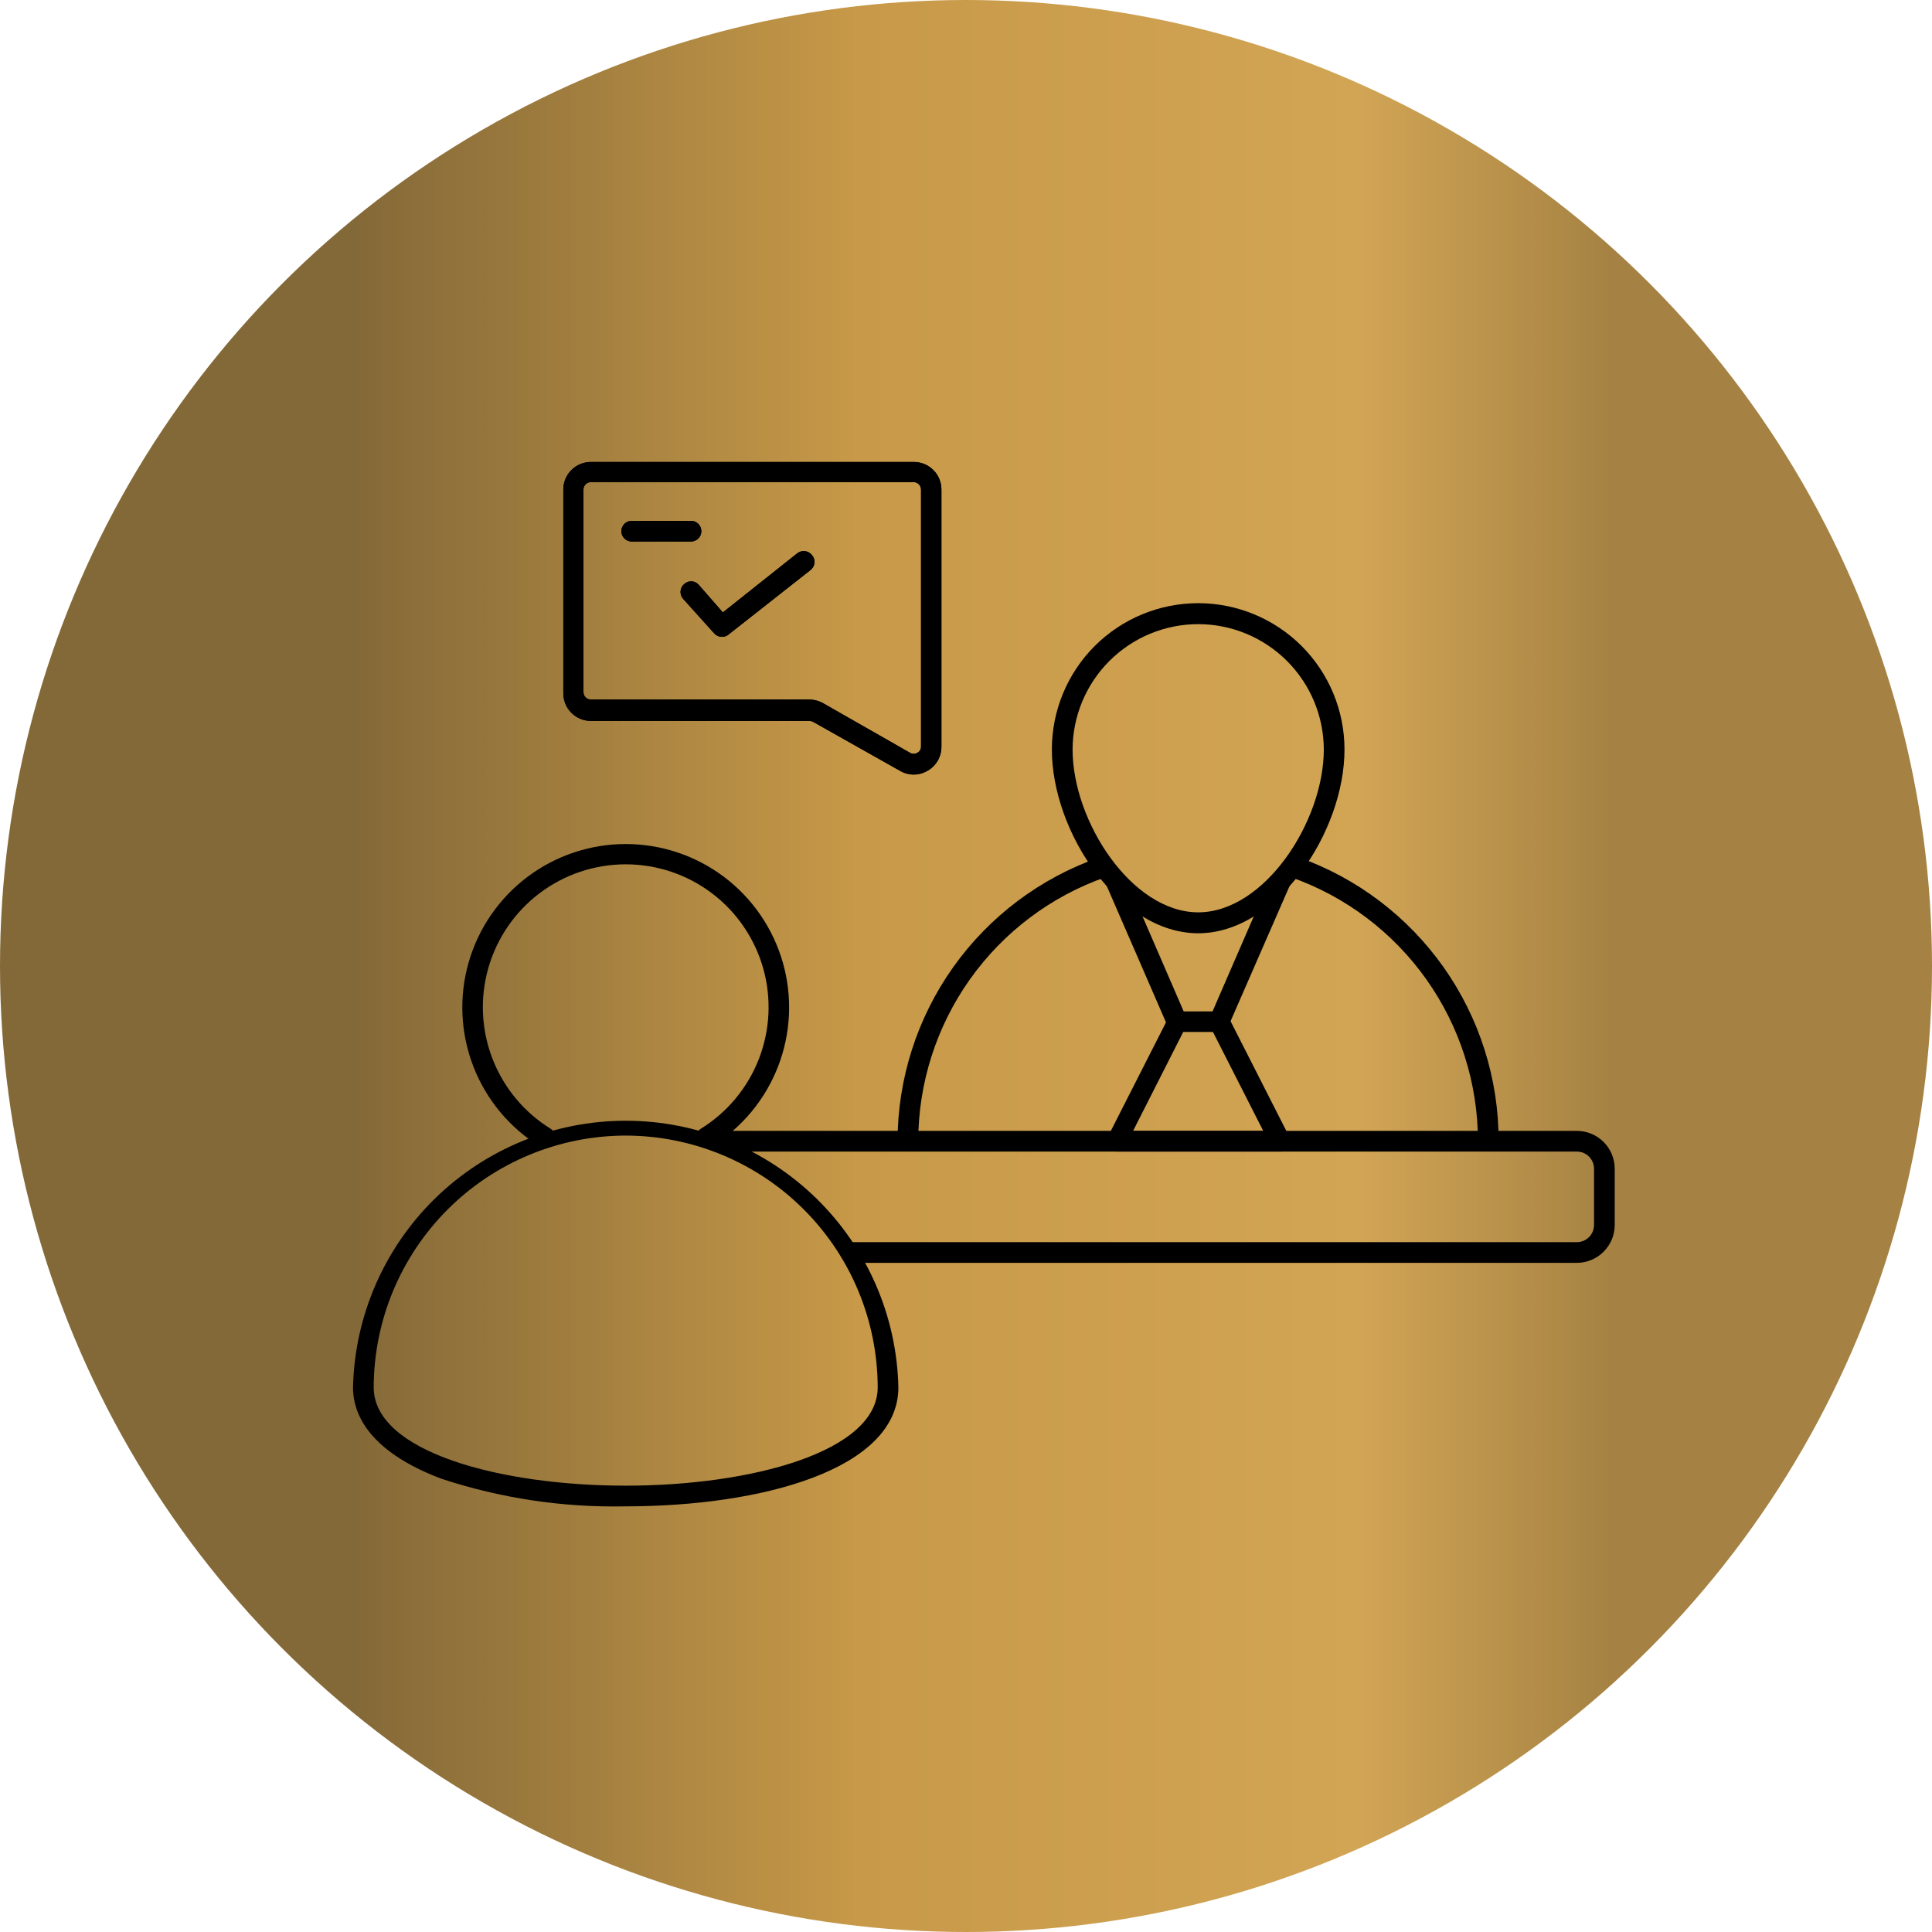 <?xml version="1.0" encoding="UTF-8"?> <svg xmlns="http://www.w3.org/2000/svg" width="54" height="54" viewBox="0 0 54 54" fill="none"><circle cx="27" cy="27" r="27" fill="url(#paint0_linear_16_2009)"></circle><path d="M25.542 21.649C25.407 21.649 25.274 21.613 25.157 21.545L22.729 20.177C22.697 20.16 22.661 20.151 22.625 20.15H16.516C16.311 20.15 16.115 20.069 15.971 19.924C15.826 19.78 15.745 19.584 15.745 19.379V13.683C15.745 13.478 15.826 13.282 15.971 13.138C16.115 12.993 16.311 12.912 16.516 12.912H25.542C25.747 12.912 25.943 12.993 26.087 13.138C26.232 13.282 26.313 13.478 26.313 13.683V20.863C26.315 21 26.28 21.135 26.213 21.255C26.145 21.374 26.047 21.473 25.928 21.541C25.811 21.611 25.678 21.648 25.542 21.649ZM16.516 13.475C16.461 13.475 16.408 13.497 16.369 13.536C16.33 13.575 16.308 13.628 16.308 13.683V19.348C16.309 19.403 16.331 19.455 16.37 19.493C16.409 19.531 16.461 19.553 16.516 19.553H22.625C22.76 19.554 22.893 19.59 23.01 19.657L25.434 21.04C25.466 21.059 25.502 21.069 25.539 21.069C25.575 21.069 25.611 21.059 25.643 21.04C25.674 21.023 25.7 20.997 25.718 20.966C25.735 20.934 25.744 20.899 25.743 20.863V13.683C25.743 13.628 25.721 13.576 25.683 13.537C25.645 13.498 25.593 13.476 25.539 13.475H16.516Z" fill="black"></path><path d="M20.177 17.799C20.137 17.799 20.096 17.791 20.059 17.774C20.022 17.757 19.989 17.733 19.962 17.703L19.102 16.747C19.074 16.718 19.053 16.684 19.039 16.647C19.025 16.61 19.019 16.57 19.021 16.53C19.023 16.49 19.034 16.451 19.051 16.416C19.069 16.38 19.095 16.348 19.125 16.323C19.153 16.297 19.186 16.277 19.221 16.265C19.257 16.252 19.295 16.246 19.332 16.248C19.37 16.251 19.407 16.26 19.441 16.277C19.475 16.294 19.505 16.317 19.53 16.346L20.204 17.117L22.286 15.463C22.347 15.416 22.424 15.395 22.5 15.405C22.577 15.414 22.646 15.453 22.694 15.514C22.721 15.544 22.741 15.579 22.753 15.617C22.765 15.655 22.769 15.696 22.764 15.736C22.76 15.776 22.747 15.814 22.727 15.849C22.707 15.884 22.68 15.914 22.648 15.938L20.335 17.757C20.288 17.786 20.233 17.801 20.177 17.799Z" fill="black"></path><path d="M19.314 15.136H17.656C17.58 15.136 17.506 15.105 17.452 15.051C17.398 14.997 17.367 14.924 17.367 14.847C17.367 14.77 17.398 14.697 17.452 14.642C17.506 14.588 17.58 14.558 17.656 14.558H19.314C19.39 14.558 19.464 14.588 19.518 14.642C19.572 14.697 19.603 14.77 19.603 14.847C19.603 14.924 19.572 14.997 19.518 15.051C19.464 15.105 19.39 15.136 19.314 15.136Z" fill="black"></path><path d="M25.376 32.187C25.3 32.186 25.227 32.155 25.173 32.101C25.119 32.047 25.088 31.974 25.087 31.898C25.089 30.157 25.631 28.459 26.638 27.039C27.645 25.619 29.068 24.547 30.71 23.97C30.746 23.957 30.784 23.952 30.822 23.954C30.86 23.957 30.897 23.966 30.931 23.983C30.965 24 30.996 24.023 31.021 24.051C31.047 24.08 31.066 24.113 31.078 24.149C31.091 24.185 31.096 24.223 31.093 24.261C31.091 24.299 31.081 24.336 31.065 24.37C31.048 24.404 31.025 24.435 30.997 24.46C30.968 24.485 30.935 24.505 30.899 24.517C29.37 25.054 28.046 26.053 27.108 27.375C26.171 28.697 25.667 30.277 25.665 31.898C25.664 31.974 25.633 32.047 25.579 32.101C25.525 32.155 25.452 32.186 25.376 32.187Z" fill="black"></path><path d="M41.598 32.187C41.522 32.186 41.449 32.155 41.395 32.101C41.341 32.047 41.31 31.974 41.309 31.898C41.309 30.277 40.805 28.697 39.868 27.375C38.931 26.053 37.608 25.055 36.079 24.517C36.041 24.505 36.006 24.484 35.977 24.458C35.947 24.431 35.923 24.399 35.906 24.363C35.89 24.327 35.881 24.287 35.88 24.248C35.879 24.208 35.887 24.168 35.902 24.131C35.914 24.093 35.933 24.058 35.96 24.028C35.986 23.998 36.019 23.974 36.055 23.957C36.092 23.941 36.131 23.933 36.171 23.933C36.211 23.933 36.251 23.941 36.287 23.958C37.928 24.539 39.347 25.615 40.351 27.037C41.354 28.459 41.891 30.157 41.887 31.898C41.886 31.974 41.856 32.047 41.802 32.101C41.748 32.155 41.675 32.186 41.598 32.187Z" fill="black"></path><path d="M34.079 28.841H32.896C32.84 28.842 32.784 28.826 32.737 28.795C32.689 28.764 32.652 28.72 32.63 28.668L30.934 24.764C30.904 24.693 30.902 24.613 30.93 24.542C30.959 24.47 31.014 24.413 31.084 24.382C31.155 24.351 31.235 24.35 31.306 24.378C31.378 24.406 31.435 24.462 31.466 24.532L33.085 28.271H33.89L35.509 24.54C35.54 24.469 35.597 24.414 35.669 24.386C35.74 24.358 35.82 24.359 35.891 24.39C35.961 24.42 36.017 24.478 36.045 24.549C36.073 24.621 36.072 24.701 36.041 24.771L34.345 28.656C34.325 28.71 34.288 28.757 34.241 28.79C34.194 28.823 34.137 28.841 34.079 28.841Z" fill="black"></path><path d="M35.778 32.187H31.2C31.153 32.184 31.107 32.17 31.067 32.146C31.026 32.122 30.993 32.088 30.968 32.048C30.944 32.005 30.931 31.957 30.931 31.907C30.931 31.858 30.944 31.809 30.968 31.767L32.668 28.421C32.69 28.379 32.722 28.343 32.762 28.317C32.802 28.29 32.848 28.275 32.895 28.271H34.079C34.132 28.271 34.184 28.285 34.23 28.313C34.276 28.341 34.313 28.381 34.337 28.429L36.037 31.774C36.061 31.817 36.074 31.866 36.074 31.915C36.074 31.964 36.061 32.013 36.037 32.056C36.009 32.098 35.97 32.132 35.925 32.155C35.88 32.178 35.829 32.189 35.778 32.187ZM31.67 31.609H35.308L33.901 28.841H33.073L31.67 31.609Z" fill="black"></path><path d="M44.072 35.297H23.776C23.7 35.297 23.626 35.267 23.572 35.212C23.518 35.158 23.487 35.085 23.487 35.008C23.487 34.931 23.518 34.858 23.572 34.803C23.626 34.749 23.7 34.719 23.776 34.719H44.072C44.2 34.719 44.323 34.668 44.413 34.578C44.504 34.487 44.554 34.365 44.554 34.237V32.668C44.554 32.541 44.504 32.418 44.413 32.328C44.323 32.237 44.2 32.187 44.072 32.187H20.023C19.946 32.187 19.872 32.156 19.818 32.102C19.764 32.048 19.733 31.974 19.733 31.898C19.733 31.821 19.764 31.747 19.818 31.693C19.872 31.639 19.946 31.608 20.023 31.608H44.072C44.354 31.608 44.623 31.72 44.822 31.919C45.021 32.118 45.132 32.387 45.132 32.668V34.237C45.132 34.376 45.105 34.514 45.052 34.643C44.998 34.771 44.92 34.888 44.822 34.986C44.724 35.085 44.607 35.163 44.478 35.216C44.349 35.27 44.212 35.297 44.072 35.297Z" fill="black"></path><path d="M19.734 32.086C19.671 32.086 19.61 32.066 19.56 32.028C19.51 31.989 19.473 31.936 19.456 31.875C19.439 31.815 19.442 31.75 19.465 31.692C19.488 31.633 19.53 31.584 19.584 31.551C20.324 31.095 20.895 30.41 21.21 29.6C21.525 28.79 21.568 27.899 21.331 27.063C21.094 26.227 20.59 25.49 19.897 24.966C19.204 24.442 18.358 24.158 17.489 24.158C16.62 24.158 15.774 24.442 15.081 24.966C14.388 25.49 13.884 26.227 13.647 27.063C13.41 27.899 13.453 28.79 13.768 29.6C14.083 30.41 14.654 31.095 15.394 31.551C15.46 31.591 15.506 31.656 15.524 31.731C15.542 31.805 15.529 31.884 15.489 31.95C15.448 32.015 15.384 32.062 15.309 32.079C15.234 32.097 15.155 32.084 15.09 32.044C14.244 31.522 13.592 30.738 13.232 29.812C12.872 28.885 12.824 27.867 13.095 26.911C13.367 25.955 13.943 25.113 14.736 24.514C15.528 23.915 16.495 23.591 17.489 23.591C18.483 23.591 19.45 23.915 20.243 24.514C21.035 25.113 21.611 25.955 21.883 26.911C22.154 27.867 22.106 28.885 21.746 29.812C21.386 30.738 20.734 31.522 19.888 32.044C19.841 32.071 19.788 32.086 19.734 32.086Z" fill="black"></path><path d="M17.479 42.103C15.735 42.139 13.998 41.878 12.342 41.333C10.727 40.727 9.867 39.833 9.867 38.777C9.912 36.786 10.735 34.891 12.159 33.498C13.584 32.105 15.497 31.325 17.489 31.325C19.481 31.325 21.394 32.105 22.819 33.498C24.243 34.891 25.066 36.786 25.11 38.777C25.11 41.074 21.283 42.103 17.479 42.103ZM17.479 31.74C15.615 31.745 13.828 32.488 12.51 33.807C11.192 35.126 10.449 36.913 10.445 38.777C10.445 40.581 13.987 41.525 17.487 41.525C20.986 41.525 24.532 40.581 24.532 38.777C24.528 36.909 23.783 35.119 22.461 33.8C21.139 32.481 19.347 31.74 17.479 31.74Z" fill="black"></path><path d="M25.542 21.649C25.407 21.649 25.274 21.613 25.157 21.545L22.729 20.177C22.697 20.16 22.661 20.151 22.625 20.15H16.516C16.311 20.15 16.115 20.069 15.971 19.924C15.826 19.78 15.745 19.584 15.745 19.379V13.683C15.745 13.478 15.826 13.282 15.971 13.138C16.115 12.993 16.311 12.912 16.516 12.912H25.542C25.747 12.912 25.943 12.993 26.087 13.138C26.232 13.282 26.313 13.478 26.313 13.683V20.863C26.315 21 26.28 21.135 26.213 21.255C26.145 21.374 26.047 21.473 25.928 21.541C25.811 21.611 25.678 21.648 25.542 21.649ZM16.516 13.475C16.461 13.475 16.408 13.497 16.369 13.536C16.33 13.575 16.308 13.628 16.308 13.683V19.348C16.309 19.403 16.331 19.455 16.37 19.493C16.409 19.531 16.461 19.553 16.516 19.553H22.625C22.76 19.554 22.893 19.59 23.01 19.657L25.434 21.04C25.466 21.059 25.502 21.069 25.539 21.069C25.575 21.069 25.611 21.059 25.643 21.04C25.674 21.023 25.7 20.997 25.718 20.966C25.735 20.934 25.744 20.899 25.743 20.863V13.683C25.743 13.628 25.721 13.576 25.683 13.537C25.645 13.498 25.593 13.476 25.539 13.475H16.516Z" fill="black"></path><path d="M20.177 17.799C20.137 17.799 20.096 17.791 20.059 17.774C20.022 17.757 19.989 17.733 19.962 17.703L19.102 16.747C19.074 16.718 19.053 16.684 19.039 16.647C19.025 16.61 19.019 16.57 19.021 16.53C19.023 16.49 19.034 16.451 19.051 16.416C19.069 16.38 19.095 16.348 19.125 16.323C19.153 16.297 19.186 16.277 19.221 16.265C19.257 16.252 19.295 16.246 19.332 16.248C19.37 16.251 19.407 16.26 19.441 16.277C19.475 16.294 19.505 16.317 19.53 16.346L20.204 17.117L22.286 15.463C22.347 15.416 22.424 15.395 22.5 15.405C22.577 15.414 22.646 15.453 22.694 15.514C22.721 15.544 22.741 15.579 22.753 15.617C22.765 15.655 22.769 15.696 22.764 15.736C22.76 15.776 22.747 15.814 22.727 15.849C22.707 15.884 22.68 15.914 22.648 15.938L20.335 17.757C20.288 17.786 20.233 17.801 20.177 17.799Z" fill="black"></path><path d="M19.314 15.136H17.656C17.58 15.136 17.506 15.105 17.452 15.051C17.398 14.997 17.367 14.924 17.367 14.847C17.367 14.77 17.398 14.697 17.452 14.642C17.506 14.588 17.58 14.558 17.656 14.558H19.314C19.39 14.558 19.464 14.588 19.518 14.642C19.572 14.697 19.603 14.77 19.603 14.847C19.603 14.924 19.572 14.997 19.518 15.051C19.464 15.105 19.39 15.136 19.314 15.136Z" fill="black"></path><path d="M33.49 26.085C31.285 26.085 29.4 23.26 29.4 20.948C29.4 19.863 29.831 18.823 30.598 18.056C31.365 17.29 32.405 16.859 33.49 16.859C34.574 16.859 35.614 17.29 36.381 18.056C37.148 18.823 37.579 19.863 37.579 20.948C37.579 23.26 35.69 26.085 33.49 26.085ZM33.49 17.445C32.56 17.445 31.669 17.815 31.011 18.471C30.353 19.128 29.982 20.018 29.979 20.948C29.979 22.956 31.632 25.5 33.49 25.5C35.347 25.5 37.001 22.956 37.001 20.948C36.998 20.018 36.627 19.128 35.969 18.471C35.31 17.815 34.419 17.445 33.49 17.445Z" fill="black"></path><defs><linearGradient id="paint0_linear_16_2009" x1="0" y1="27" x2="54" y2="27" gradientUnits="userSpaceOnUse"><stop offset="0.184" stop-color="#846938"></stop><stop offset="0.444" stop-color="#C79948"></stop><stop offset="0.704" stop-color="#D2A555"></stop><stop offset="0.834" stop-color="#A58243"></stop></linearGradient></defs></svg> 